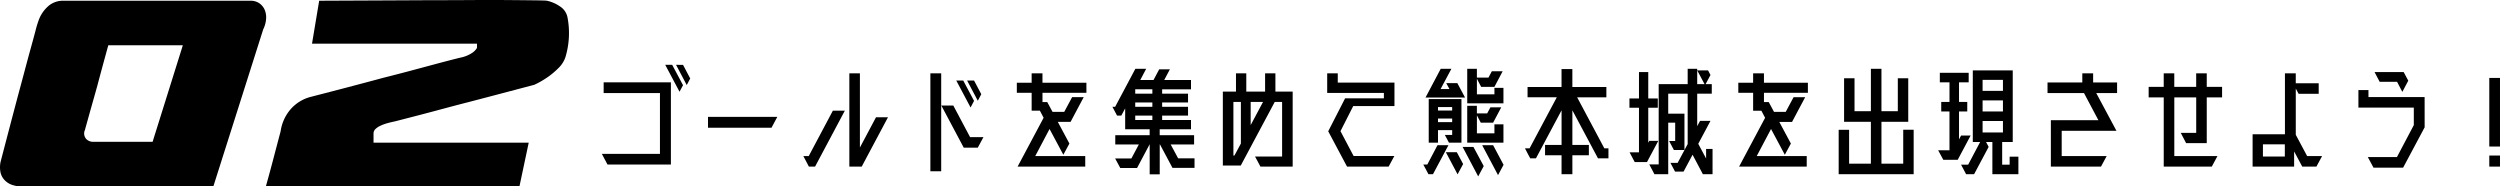 <svg xmlns="http://www.w3.org/2000/svg" width="659.748" height="49.201" viewBox="0 0 659.748 49.201"><g id="グループ_144" data-name="グループ 144" transform="translate(-436.88 -2833.808)"><path id="パス_2174" data-name="パス 2174" d="M24.208-20.978l.918-1.734-2.856-5.372h-1.836zm-.918-7.106l2.822 5.338.918-1.734-1.9-3.6zM4.182-23.46v2.822H19.04V-4.59H3.706L5.2-1.768h16.73V-23.46zm44.3 11.968l1.53-2.856h-18.29v2.856zm23.326 5.236V-25.84H69.02v24.616h3.264l6.936-13.022h-3.162zM56.882-4.012l1.462 2.788h1.632L67.83-15.98h-3.162L58.31-4.012zM93.262 0v-25.84h-2.856V0zm5.814-23.936H97.24l3.774 7.106.918-1.734zm2.856 0H100.1l2.822 5.338.918-1.734zm-5.474 6.6H93.3l5.912 11.114h3.706l1.5-2.788h-3.536zm35.122-6.018h-11.594v-2.486h-2.856v2.482h-3.91v2.652h3.91v4.726h2.176l.986 1.87-6.868 12.886h17.85v-2.788h-13.192l3.774-7.14 3.638 6.8 1.6-2.958-3.06-5.712h3.366l3.468-6.528h-3.06l-2.074 3.876h-3.094l-1.394-2.584h-1.258v-2.448h11.592zm22.236 16.282H160V-9.52h-9.078v-1.564h8.262v-2.448h-7.616v-1.156h6.834V-17h-6.834v-1.156h6.834v-2.312h-6.834v-1.156h7.616v-2.448h-7.072l1.5-2.822h-2.822l-1.5 2.822h-3.5l1.564-2.958H144.5L139.162-17h-.714l1.224 2.312h1.122l1.02-1.9v5.508h6.46v1.56H139.2v2.448h6.222l-1.972 3.706h-4.284l1.36 2.516h4.42l3.3-6.222h.034V.816h2.652v-7.888H151l3.3 6.188h5.814V-3.4h-4.318zm-4.828-13.4h-4.522v-1.156h4.522zM144.466-17v-1.156h4.522V-17zm4.522 2.312v1.156h-4.522v-1.156zm37.026-6.324h-4.556v-4.828h-2.72v4.828h-4.964v-4.828h-2.72v4.828h-3.468V-1.5h4.726l8.976-16.8h1.938v14.424h-7.14l1.428 2.652h8.5zM172.346-7.31l-1.7 3.162h-.272v-14.144h1.972zm2.584-10.982h3.264l-3.264 6.12zm22.984-5.1v-2.448h-2.788v5.168h14.96v1.428h-10.234l-4.454 8.7 4.964 9.316h10.982l1.5-2.788H202.1l-3.468-6.562 3.366-6.63h10.88v-6.188zm23.154 3.944h10.438l-2.04-3.808h-2.924l.85 1.564h-2.346l2.854-5.338h-2.82zm11.016 1.53h9.554V-22h-2.38v1.7h-4.624v-4.114l1.122 2.142h3.5l2.176-4.114h-2.856l-.884 1.666h-3.06v-2.31h-2.55zm-4.828 10.37h3.3V-19.04h-8.636v11.492h2.448v-3.3h3.74v1.258h-1.938zm4.828 0h9.554v-4.828h-2.38V-10h-4.624v-4.76l1.02 1.938h3.264l2.142-4.046h-2.86l-.85 1.6h-2.72v-2.006h-2.55zm-3.978-8.466h-3.74v-.918h3.74zm-3.74 2.108h3.74v.952h-3.74zm-2.822 12.138h-1.054l1.36 2.55h1.19l4.08-7.65h-2.89zm14.484-5.1l4.182 7.888 1.462-2.72-2.754-5.168zm-1.054 8.228l1.462-2.72-2.72-5.066h-2.856zm-5.44-.544L231-1.9l-1.67-3.132h-2.89zm31.552-20.332h7.714v-2.72h-8.976v-4.726h-2.856v4.726H248v2.72h7.718L248.54-6.052h-1.224l.918 1.768.17.306.306.578h1.5l6.766-12.682v9.146h-4.356v2.72h4.352v5h2.856v-5h4.352v-2.72h-4.352v-9.146L266.594-3.4h2.754v-2.652h-1.088zm34.034 16.15l-2.074-3.876 3.23-6.052h-2.754l-.748 1.394v-8.568h3.842v-2.516h-1.632l1.292-2.414-.646-1.224h-2.856l1.938 3.638h-1.938v-4.046h-2.516v4.046h-7.65V-1.8h-2.482l1.36 2.584h3.638v-13.6h1.836v4.826h-1.6l1.258 2.38h2.72v-.034h.068V-15.2h-4.284v-5.27h5.134v13.296l-2.65 4.964h-1.9l1.22 2.31h2.244l2.38-4.454 2.72 5.136h2.55v-6.664h-1.7zm-15.266-4.148v-9.248h2.516v-2.448h-2.516v-6.97h-2.448v6.97h-2.516v2.448h2.516V-5h-2.482l1.36 2.584h3.23l2.992-5.61h-2.38zm42.126-15.844h-11.594v-2.482h-2.856v2.482h-3.91v2.652h3.91v4.726h2.176l.986 1.87-6.868 12.886h17.85v-2.788h-13.192l3.774-7.14 3.638 6.8 1.6-2.958-3.06-5.712h3.366l3.468-6.528h-3.06l-2.074 3.876h-3.094l-1.394-2.584h-1.258v-2.448h11.592zm25.16 21.352h-5.746v-11.05h7.072v-11.492h-2.754v8.7h-4.318V-27.03h-2.788v11.186h-4.318v-8.7h-2.754v11.492h7.072v11.05h-5.746v-8.942h-2.754V.782h19.788v-11.73h-2.754zm28.084.272h-1.972v-5.984h2.788v-18.9H365.5v18.9h1.938l-3.162 5.984h-1.87l1.326 2.516h2.108l3.842-7.208L369-7.718h1.666v8.5h6.868v-4.624h-2.312zM361.862-8.4v-7.378h2.176v-2.516h-2.176v-5.166h2.55v-2.516H356.8v2.516h2.55v5.168h-2.18v2.516h2.176v10.234h-2.992l1.36 2.516h3.808l3.4-6.392h-2.516zm11.594-12.818h-5.372v-2.89h5.372zm-5.372 5.44V-18.7h5.372v2.924zm0 2.516h5.372v3.026h-5.372zm29.172-10.166v-2.412H394.4v2.414h-9.18v2.788h9.622l3.808 7.174H386.1v12.24h13.23l1.5-2.788h-11.87v-6.664h14.45l-5.338-9.962h5.508v-2.788zM421.8-7.412h5.44v-12.07h4.046v-2.788h-4.046v-3.57h-2.788v3.57h-5.78v-3.57h-2.788v3.57h-3.974v2.788h3.978v18.258h12.682l1.5-2.788h-11.39v-15.47h5.78v9.35h-4.08zm28.934-2.21v-12.206l.748 1.394h5.3v-2.788h-6.052v-2.618h-2.856v16.082h-8.534v8.534h10.96v-4.012l2.142 4.012h3.74l1.5-2.788h-3.952zm-8.67 2.516h5.78v3.23h-5.78zm36.788-13.838l1.568-2.956-1.22-2.28h-7.684l1.36 2.584h4.59zm5.882 1.36h-14.82v-1.836h-2.652v4.62h14.62v4.624l-4.454 8.436h-7.684l1.5 2.788h7.82l5.678-10.642zm19.89 13.056v-18.088h-2.822v18.088zm0 5.3v-2.92h-2.822v2.924z" transform="translate(592 2879)"/><path id="パス_2175" data-name="パス 2175" d="M-65.87 0a7.941 7.941 0 01-3.115-.42 4.918 4.918 0 01-2.065-1.4 4.368 4.368 0 01-.98-2.1 6.981 6.981 0 01.07-2.59q2.52-9.66 4.62-17.57.91-3.36 1.785-6.65t1.61-5.95q.735-2.66 1.225-4.515a22.564 22.564 0 01.7-2.345 9.044 9.044 0 012.835-4.2A5.9 5.9 0 01-55.65-49h49.63a4.007 4.007 0 012.275.63 4.022 4.022 0 011.435 1.68 5.027 5.027 0 01.42 2.415 7.492 7.492 0 01-.77 2.835L-15.82 0zm22.33-37.24q-1.61 5.81-2.87 10.57-.56 2.03-1.12 3.99t-1.015 3.6q-.455 1.645-.77 2.765t-.385 1.4a2.208 2.208 0 00.315 2.38 2.528 2.528 0 001.785.77h15.75l7.98-25.48zM1.96-14.7a11.326 11.326 0 012.59-5.635 10.558 10.558 0 015.18-3.255q10.64-2.73 19.18-5.04 3.64-.91 7.175-1.855t6.4-1.715q2.87-.77 4.795-1.26t2.275-.56a8.565 8.565 0 002.66-1.05 4.263 4.263 0 001.54-1.47v-1.12H10.22L12.11-49q16.24-.07 29.19-.14 5.53 0 10.85-.035t9.625 0q4.305.035 7.14.07t3.255.1a9.552 9.552 0 013.43 1.47 4.438 4.438 0 012.03 2.87 21.829 21.829 0 01.385 5.145 22.078 22.078 0 01-.945 5.495 7.223 7.223 0 01-1.82 2.8 20.5 20.5 0 01-2.73 2.31 23.132 23.132 0 01-3.64 2.1q-9.52 2.52-17.29 4.55-3.29.84-6.545 1.715T39.1-18.97l-4.59 1.19q-1.89.49-2.45.63-1.05.21-2.03.49a11.382 11.382 0 00-1.785.665 4.651 4.651 0 00-1.3.875 1.62 1.62 0 00-.49 1.19v2.38H67.41L64.96 0H-1.96Q-.84-3.99 0-7.21l.7-2.66q.35-1.33.63-2.38t.455-1.715a7.329 7.329 0 00.175-.735z" transform="translate(509 2883)"/></g></svg>